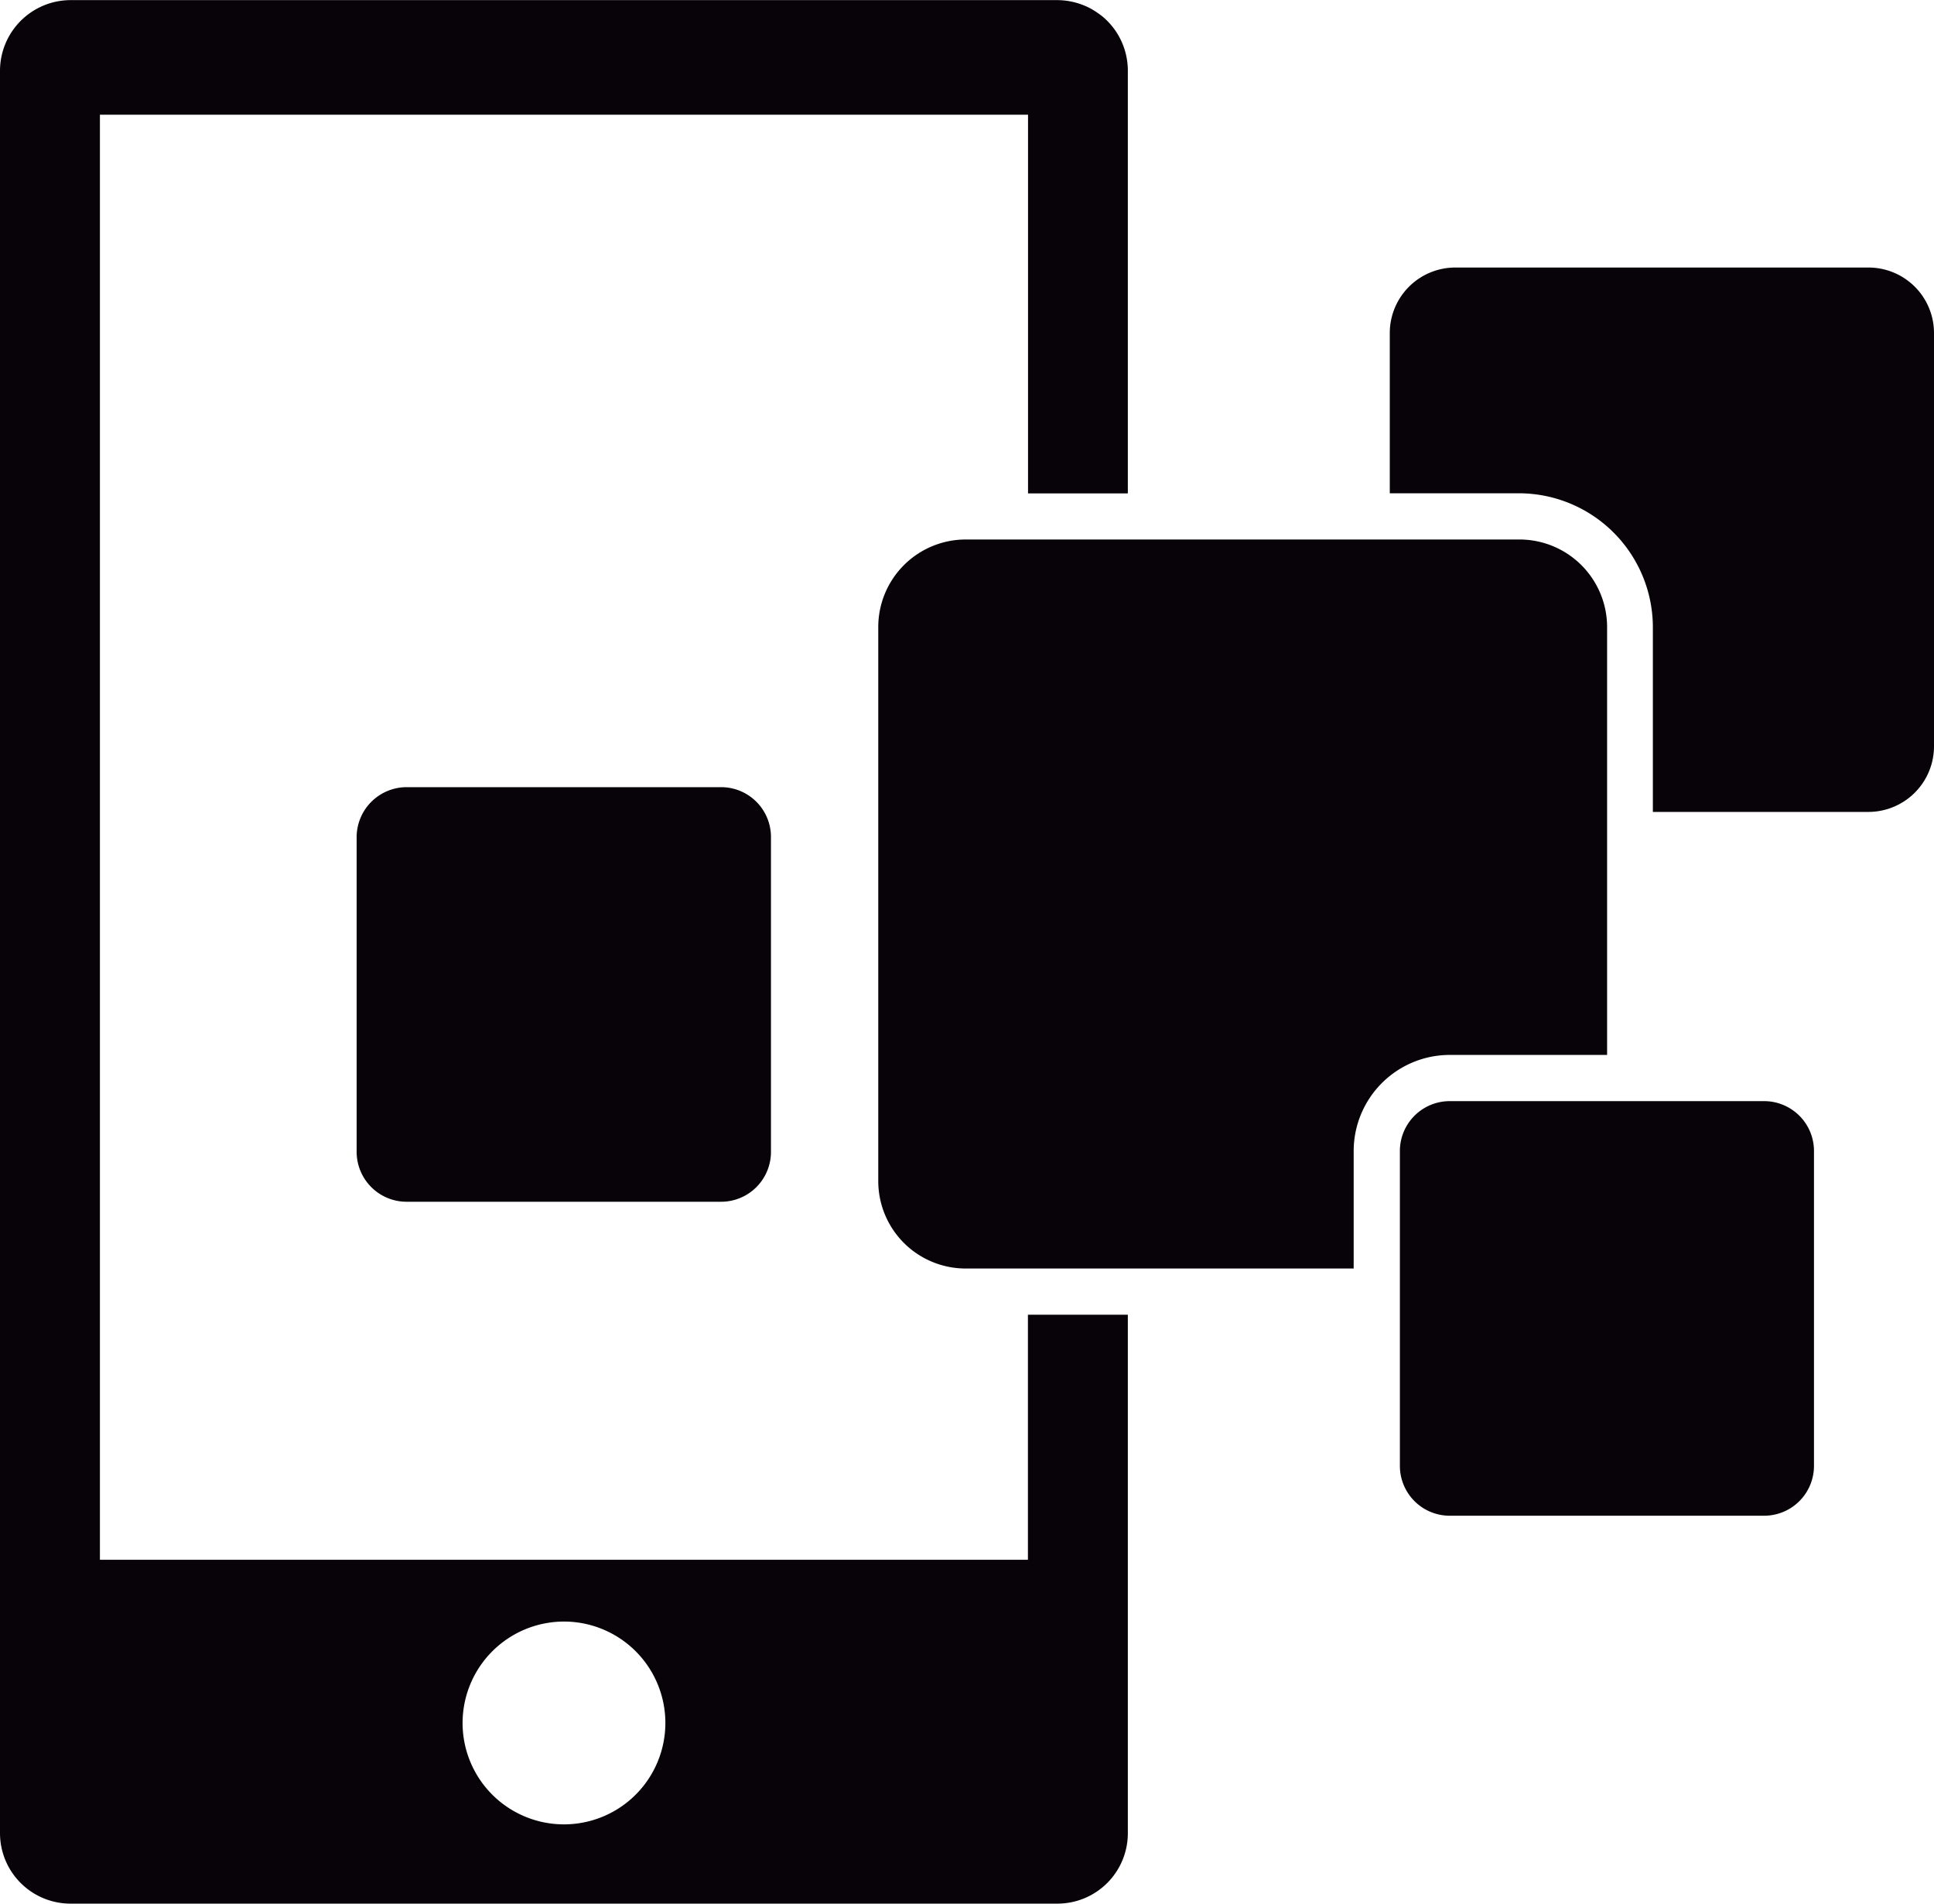<svg id="Capa_1" data-name="Capa 1" xmlns="http://www.w3.org/2000/svg" viewBox="0 0 170.33 167.64"><defs><style>.cls-1{fill:#070308;}</style></defs><title>Mesa de trabajo 4</title><path class="cls-1" d="M99.33,43.45V6.23a6.21,6.21,0,0,0-2.26-4.8,8.44,8.44,0,0,0-1-.67,6.33,6.33,0,0,0-3-.75H6.21A6.23,6.23,0,0,0,0,6.23v155.2a6.21,6.21,0,0,0,6.21,6.21H93.12a6.2,6.2,0,0,0,6.21-6.21V115.78h-8.8v21.58H8.8V10.1H90.54V43.45ZM49.66,142.8a8.93,8.93,0,1,1-8.92,8.94A8.94,8.94,0,0,1,49.66,142.8Z"/><path class="cls-1" d="M67.9,73.72v27.71a4.39,4.39,0,0,1-4.38,4.4H35.81a4.4,4.4,0,0,1-4.4-4.4V73.72a4.41,4.41,0,0,1,4.4-4.4H63.52A4.39,4.39,0,0,1,67.9,73.72Z"/><path class="cls-1" d="M170.33,29.32v36.4a5.78,5.78,0,0,1-5.76,5.78h-19V55.23a11.81,11.81,0,0,0-11.79-11.79H122.4V29.32a5.77,5.77,0,0,1,5.76-5.76h36.4A5.77,5.77,0,0,1,170.33,29.32Z"/><path class="cls-1" d="M141.54,55.23V92.9H127.67a8.47,8.47,0,0,0-8.45,8.47v10.34H85.06A7.7,7.7,0,0,1,77.35,104V55.23a7.71,7.71,0,0,1,7.72-7.72h48.76A7.72,7.72,0,0,1,141.54,55.23Z"/><path class="cls-1" d="M159.76,101.37v27.71a4.39,4.39,0,0,1-4.38,4.4H127.67a4.39,4.39,0,0,1-4.38-4.4V101.37a4.39,4.39,0,0,1,4.38-4.4h27.71A4.39,4.39,0,0,1,159.76,101.37Z"/></svg>